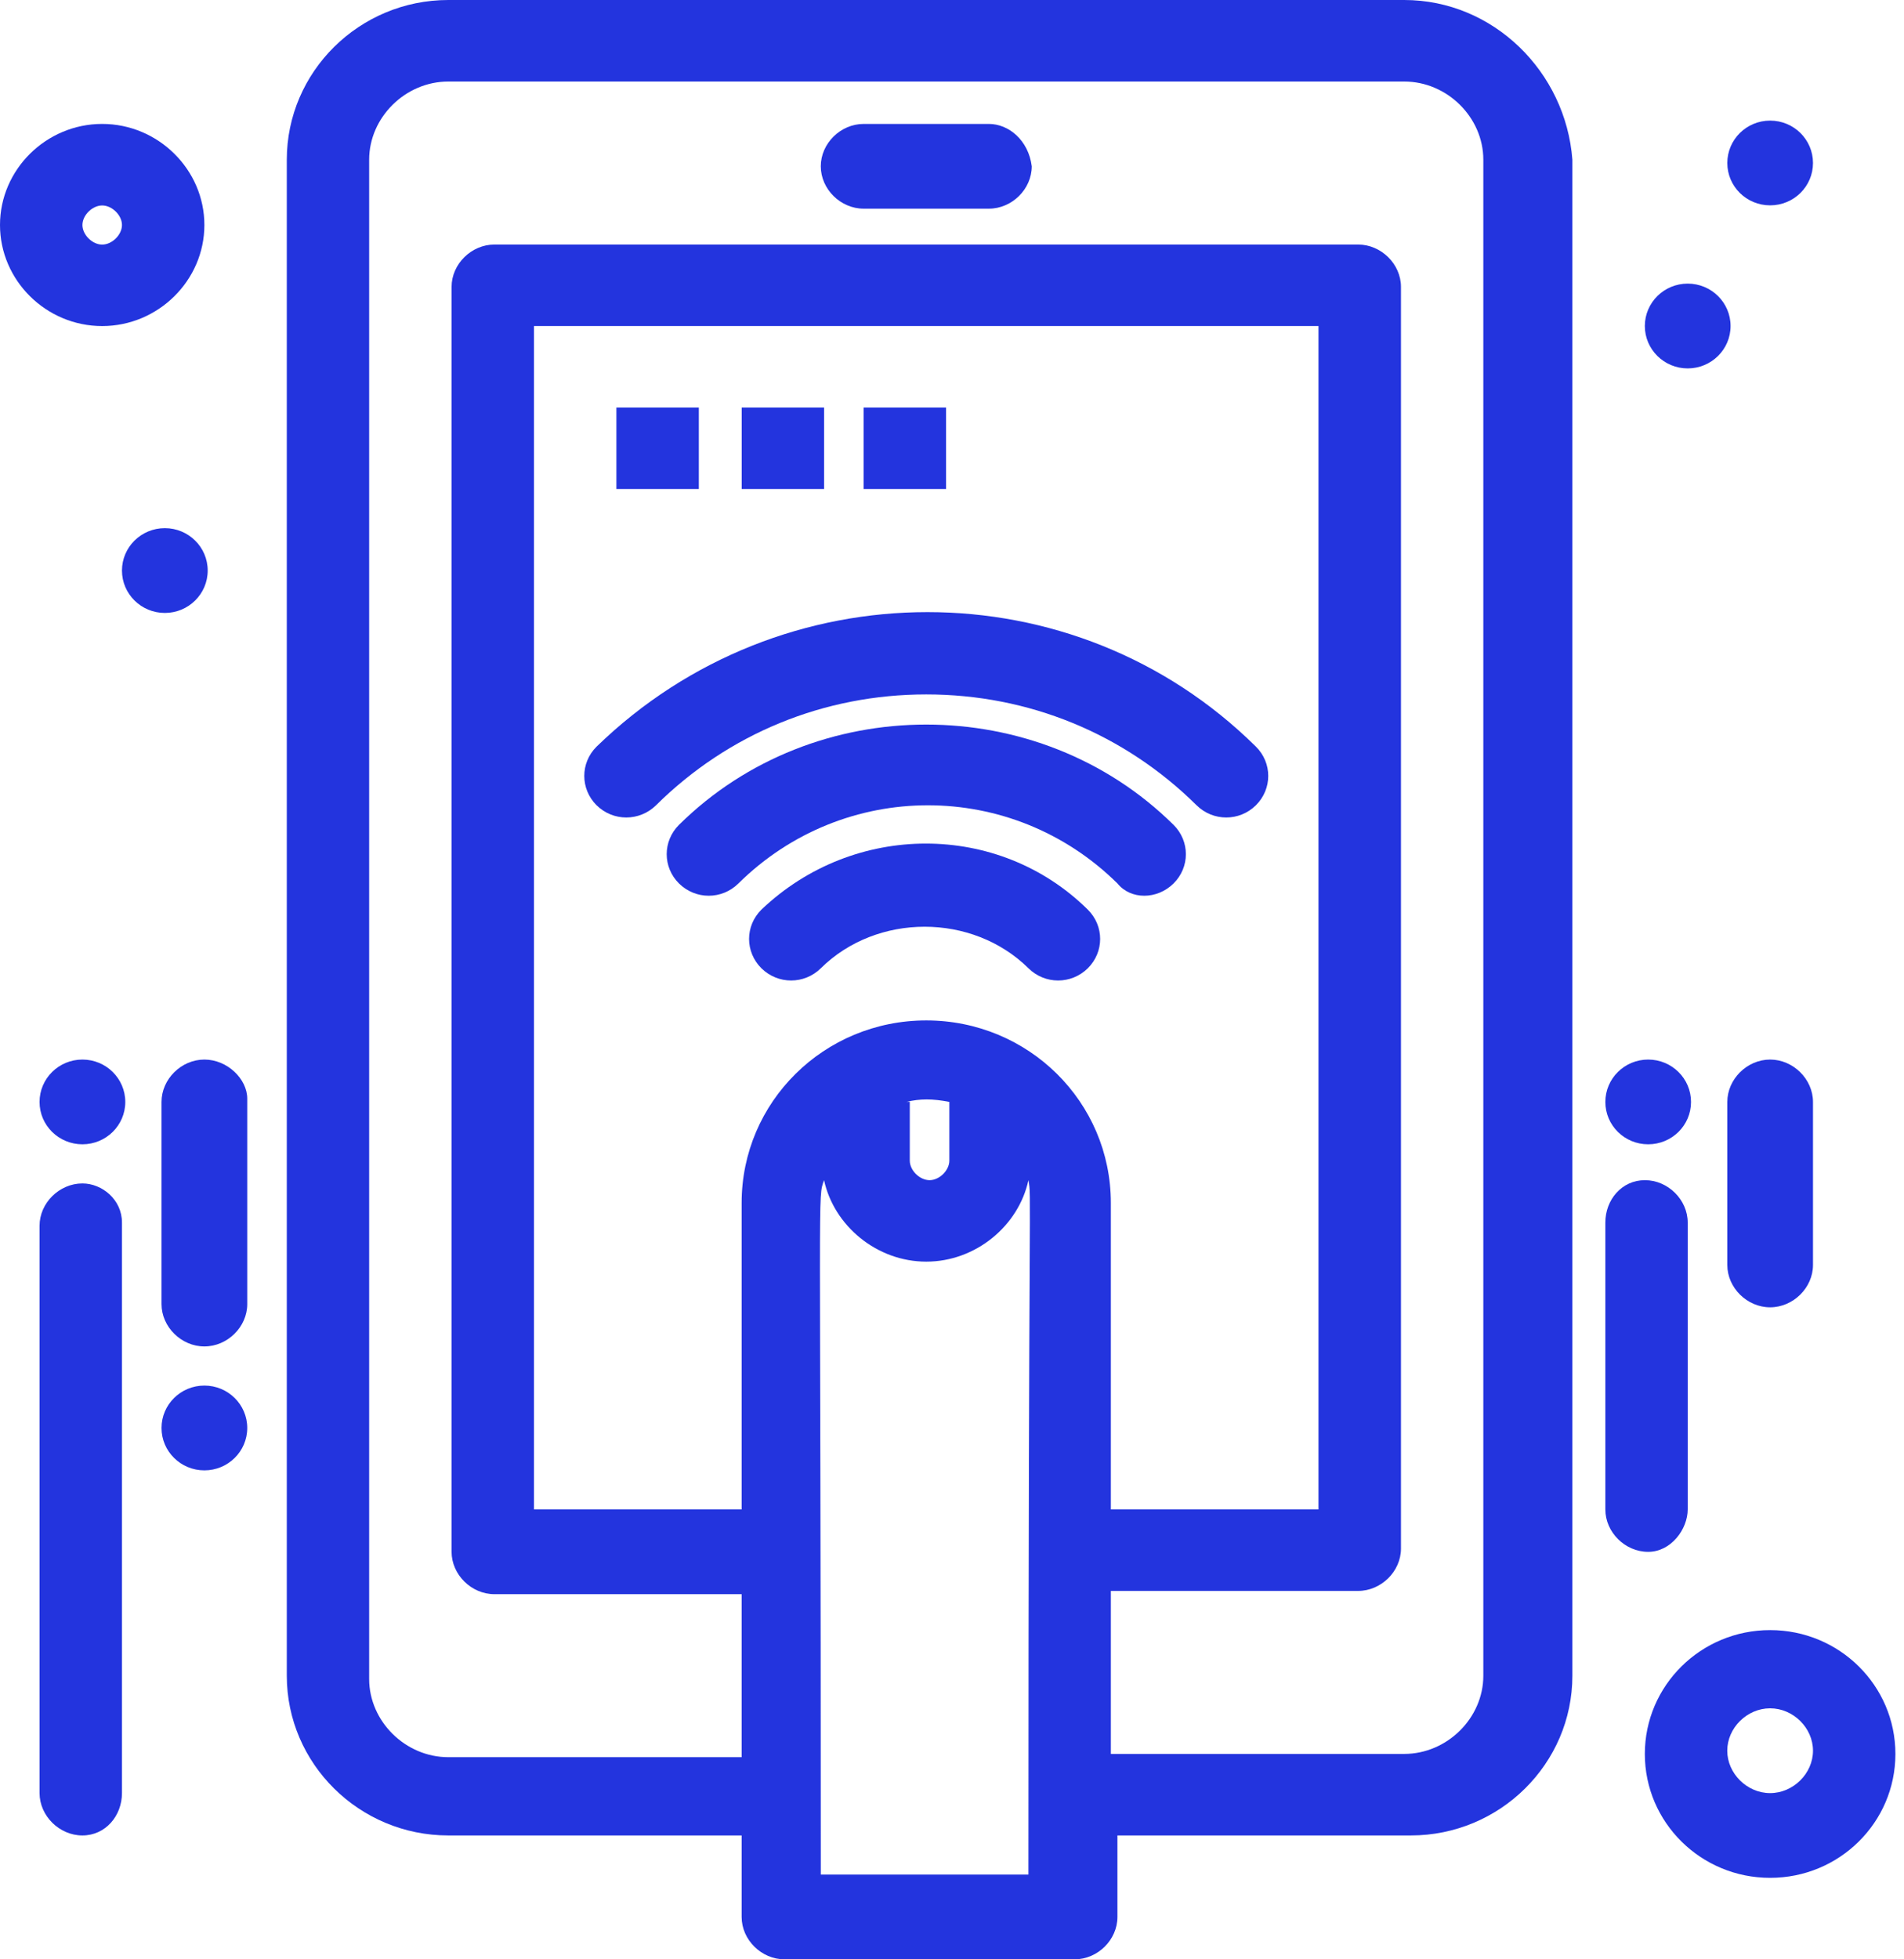<svg width="35" height="36" viewBox="0 0 35 36" fill="none" xmlns="http://www.w3.org/2000/svg">
<path d="M13.997 16.713C13.694 17.012 13.694 17.491 13.997 17.791C14.3 18.09 14.785 18.09 15.088 17.791C16.118 16.773 17.875 16.773 18.906 17.791C19.208 18.09 19.693 18.09 19.996 17.791C20.299 17.491 20.299 17.012 19.996 16.713C18.36 15.095 15.694 15.095 13.997 16.713Z" fill="#2334DE"/>
<path d="M21.572 16.233C21.875 15.934 21.875 15.455 21.572 15.155C19.087 12.699 14.967 12.699 12.482 15.155C12.18 15.455 12.18 15.934 12.482 16.233C12.786 16.533 13.27 16.533 13.573 16.233C15.512 14.317 18.602 14.317 20.542 16.233C20.784 16.533 21.269 16.533 21.572 16.233Z" fill="#2334DE"/>
<path d="M21.996 14.796C22.299 15.095 22.784 15.095 23.086 14.796C23.389 14.496 23.389 14.017 23.086 13.718C19.754 10.423 14.361 10.423 10.967 13.718C10.665 14.017 10.665 14.496 10.967 14.796C11.27 15.095 11.755 15.095 12.059 14.796C13.391 13.478 15.149 12.759 17.027 12.759C18.906 12.759 20.663 13.478 21.996 14.796Z" fill="#2334DE"/>
<path d="M18.178 2.277H15.876C15.451 2.277 15.088 2.636 15.088 3.055C15.088 3.475 15.451 3.834 15.876 3.834H18.178C18.602 3.834 18.966 3.475 18.966 3.055C18.905 2.576 18.542 2.277 18.178 2.277Z" fill="#2334DE"/>
<path d="M3.757 19.468C3.333 19.468 2.969 19.827 2.969 20.247V23.961C2.969 24.38 3.333 24.739 3.757 24.739C4.181 24.739 4.545 24.38 4.545 23.961V20.187C4.545 19.827 4.181 19.468 3.757 19.468Z" fill="#2334DE"/>
<path d="M1.515 21.744C1.091 21.744 0.727 22.103 0.727 22.522V32.945C0.727 33.364 1.091 33.724 1.515 33.724C1.939 33.724 2.242 33.364 2.242 32.945V22.462C2.242 22.043 1.878 21.744 1.515 21.744Z" fill="#2334DE"/>
<path d="M1.515 4.134C1.515 3.955 1.697 3.775 1.878 3.775C2.06 3.775 2.242 3.955 2.242 4.134C2.242 4.314 2.06 4.494 1.878 4.494C1.697 4.494 1.515 4.314 1.515 4.134ZM3.757 4.134C3.757 3.116 2.908 2.277 1.878 2.277C0.848 2.277 0 3.116 0 4.134C0 5.153 0.848 5.991 1.878 5.991C2.908 5.991 3.757 5.153 3.757 4.134Z" fill="#2334DE"/>
<path d="M32.539 32.946C32.115 32.946 31.751 32.586 31.751 32.167C31.751 31.747 32.115 31.388 32.539 31.388C32.963 31.388 33.327 31.747 33.327 32.167C33.327 32.586 32.963 32.946 32.539 32.946ZM32.539 29.951C31.267 29.951 30.236 30.969 30.236 32.227C30.236 33.485 31.267 34.503 32.539 34.503C33.812 34.503 34.842 33.485 34.842 32.227C34.842 30.969 33.812 29.951 32.539 29.951Z" fill="#2334DE"/>
<path d="M3.757 25.458C4.192 25.458 4.545 25.807 4.545 26.237C4.545 26.667 4.192 27.016 3.757 27.016C3.322 27.016 2.969 26.667 2.969 26.237C2.969 25.807 3.322 25.458 3.757 25.458Z" fill="#2334DE"/>
<path d="M3.03 9.704C3.465 9.704 3.818 10.053 3.818 10.483C3.818 10.913 3.465 11.262 3.03 11.262C2.595 11.262 2.242 10.913 2.242 10.483C2.242 10.053 2.595 9.704 3.03 9.704Z" fill="#2334DE"/>
<path d="M31.024 5.211C31.459 5.211 31.812 5.56 31.812 5.99C31.812 6.42 31.459 6.769 31.024 6.769C30.589 6.769 30.236 6.42 30.236 5.99C30.236 5.56 30.589 5.211 31.024 5.211Z" fill="#2334DE"/>
<path d="M32.539 2.216C32.975 2.216 33.327 2.565 33.327 2.995C33.327 3.425 32.975 3.773 32.539 3.773C32.104 3.773 31.752 3.425 31.752 2.995C31.752 2.565 32.104 2.216 32.539 2.216Z" fill="#2334DE"/>
<path d="M1.515 19.468C1.95 19.468 2.303 19.817 2.303 20.247C2.303 20.677 1.95 21.025 1.515 21.025C1.08 21.025 0.727 20.677 0.727 20.247C0.727 19.817 1.08 19.468 1.515 19.468Z" fill="#2334DE"/>
<path d="M32.539 19.468C32.115 19.468 31.752 19.828 31.752 20.247V23.242C31.752 23.661 32.115 24.02 32.539 24.02C32.963 24.02 33.327 23.661 33.327 23.242V20.247C33.327 19.828 32.963 19.468 32.539 19.468Z" fill="#2334DE"/>
<path d="M31.024 27.734V22.463C31.024 22.044 30.661 21.684 30.237 21.684C29.812 21.684 29.51 22.044 29.51 22.463V27.734C29.51 28.153 29.873 28.513 30.297 28.513C30.721 28.513 31.024 28.093 31.024 27.734Z" fill="#2334DE"/>
<path d="M30.297 19.468C30.733 19.468 31.085 19.817 31.085 20.247C31.085 20.677 30.733 21.025 30.297 21.025C29.862 21.025 29.51 20.677 29.51 20.247C29.51 19.817 29.862 19.468 30.297 19.468Z" fill="#2334DE"/>
<path d="M27.267 30.789C27.267 31.567 26.601 32.226 25.813 32.226H20.42V29.231H24.965C25.389 29.231 25.753 28.872 25.753 28.453V5.271C25.753 4.852 25.389 4.493 24.965 4.493H9.089C8.665 4.493 8.301 4.852 8.301 5.271V28.512C8.301 28.932 8.665 29.291 9.089 29.291H13.633V32.286H8.241C7.453 32.286 6.786 31.627 6.786 30.849V2.935C6.786 2.156 7.453 1.498 8.241 1.498H25.813C26.601 1.498 27.267 2.156 27.267 2.935V30.789ZM18.905 34.443H15.088C15.088 21.444 15.027 22.043 15.148 21.684C15.33 22.523 16.118 23.181 17.027 23.181C17.936 23.181 18.724 22.523 18.905 21.684C18.966 22.043 18.905 21.444 18.905 34.443ZM17.027 18.749C15.148 18.749 13.633 20.246 13.633 22.103V27.734H9.816V5.99H24.237V27.734H20.42V22.103C20.42 20.246 18.905 18.749 17.027 18.749ZM16.663 20.246C16.905 20.186 17.148 20.186 17.451 20.246V21.325C17.451 21.504 17.269 21.684 17.088 21.684C16.905 21.684 16.724 21.504 16.724 21.325V20.246H16.663ZM25.813 0H8.241C6.605 0 5.272 1.318 5.272 2.935V30.789C5.272 32.406 6.605 33.724 8.241 33.724H13.633V35.221C13.633 35.641 13.997 36 14.421 36H19.754C20.178 36 20.541 35.641 20.541 35.221V33.724H25.934C27.57 33.724 28.904 32.406 28.904 30.789V2.935C28.782 1.318 27.449 0 25.813 0Z" fill="#2334DE"/>
<path d="M11.331 7.488H12.846V8.985H11.331V7.488Z" fill="#2334DE"/>
<path d="M13.634 7.488H15.149V8.985H13.634V7.488Z" fill="#2334DE"/>
<path d="M15.876 7.488H17.391V8.985H15.876V7.488Z" fill="#2334DE"/>
</svg>

